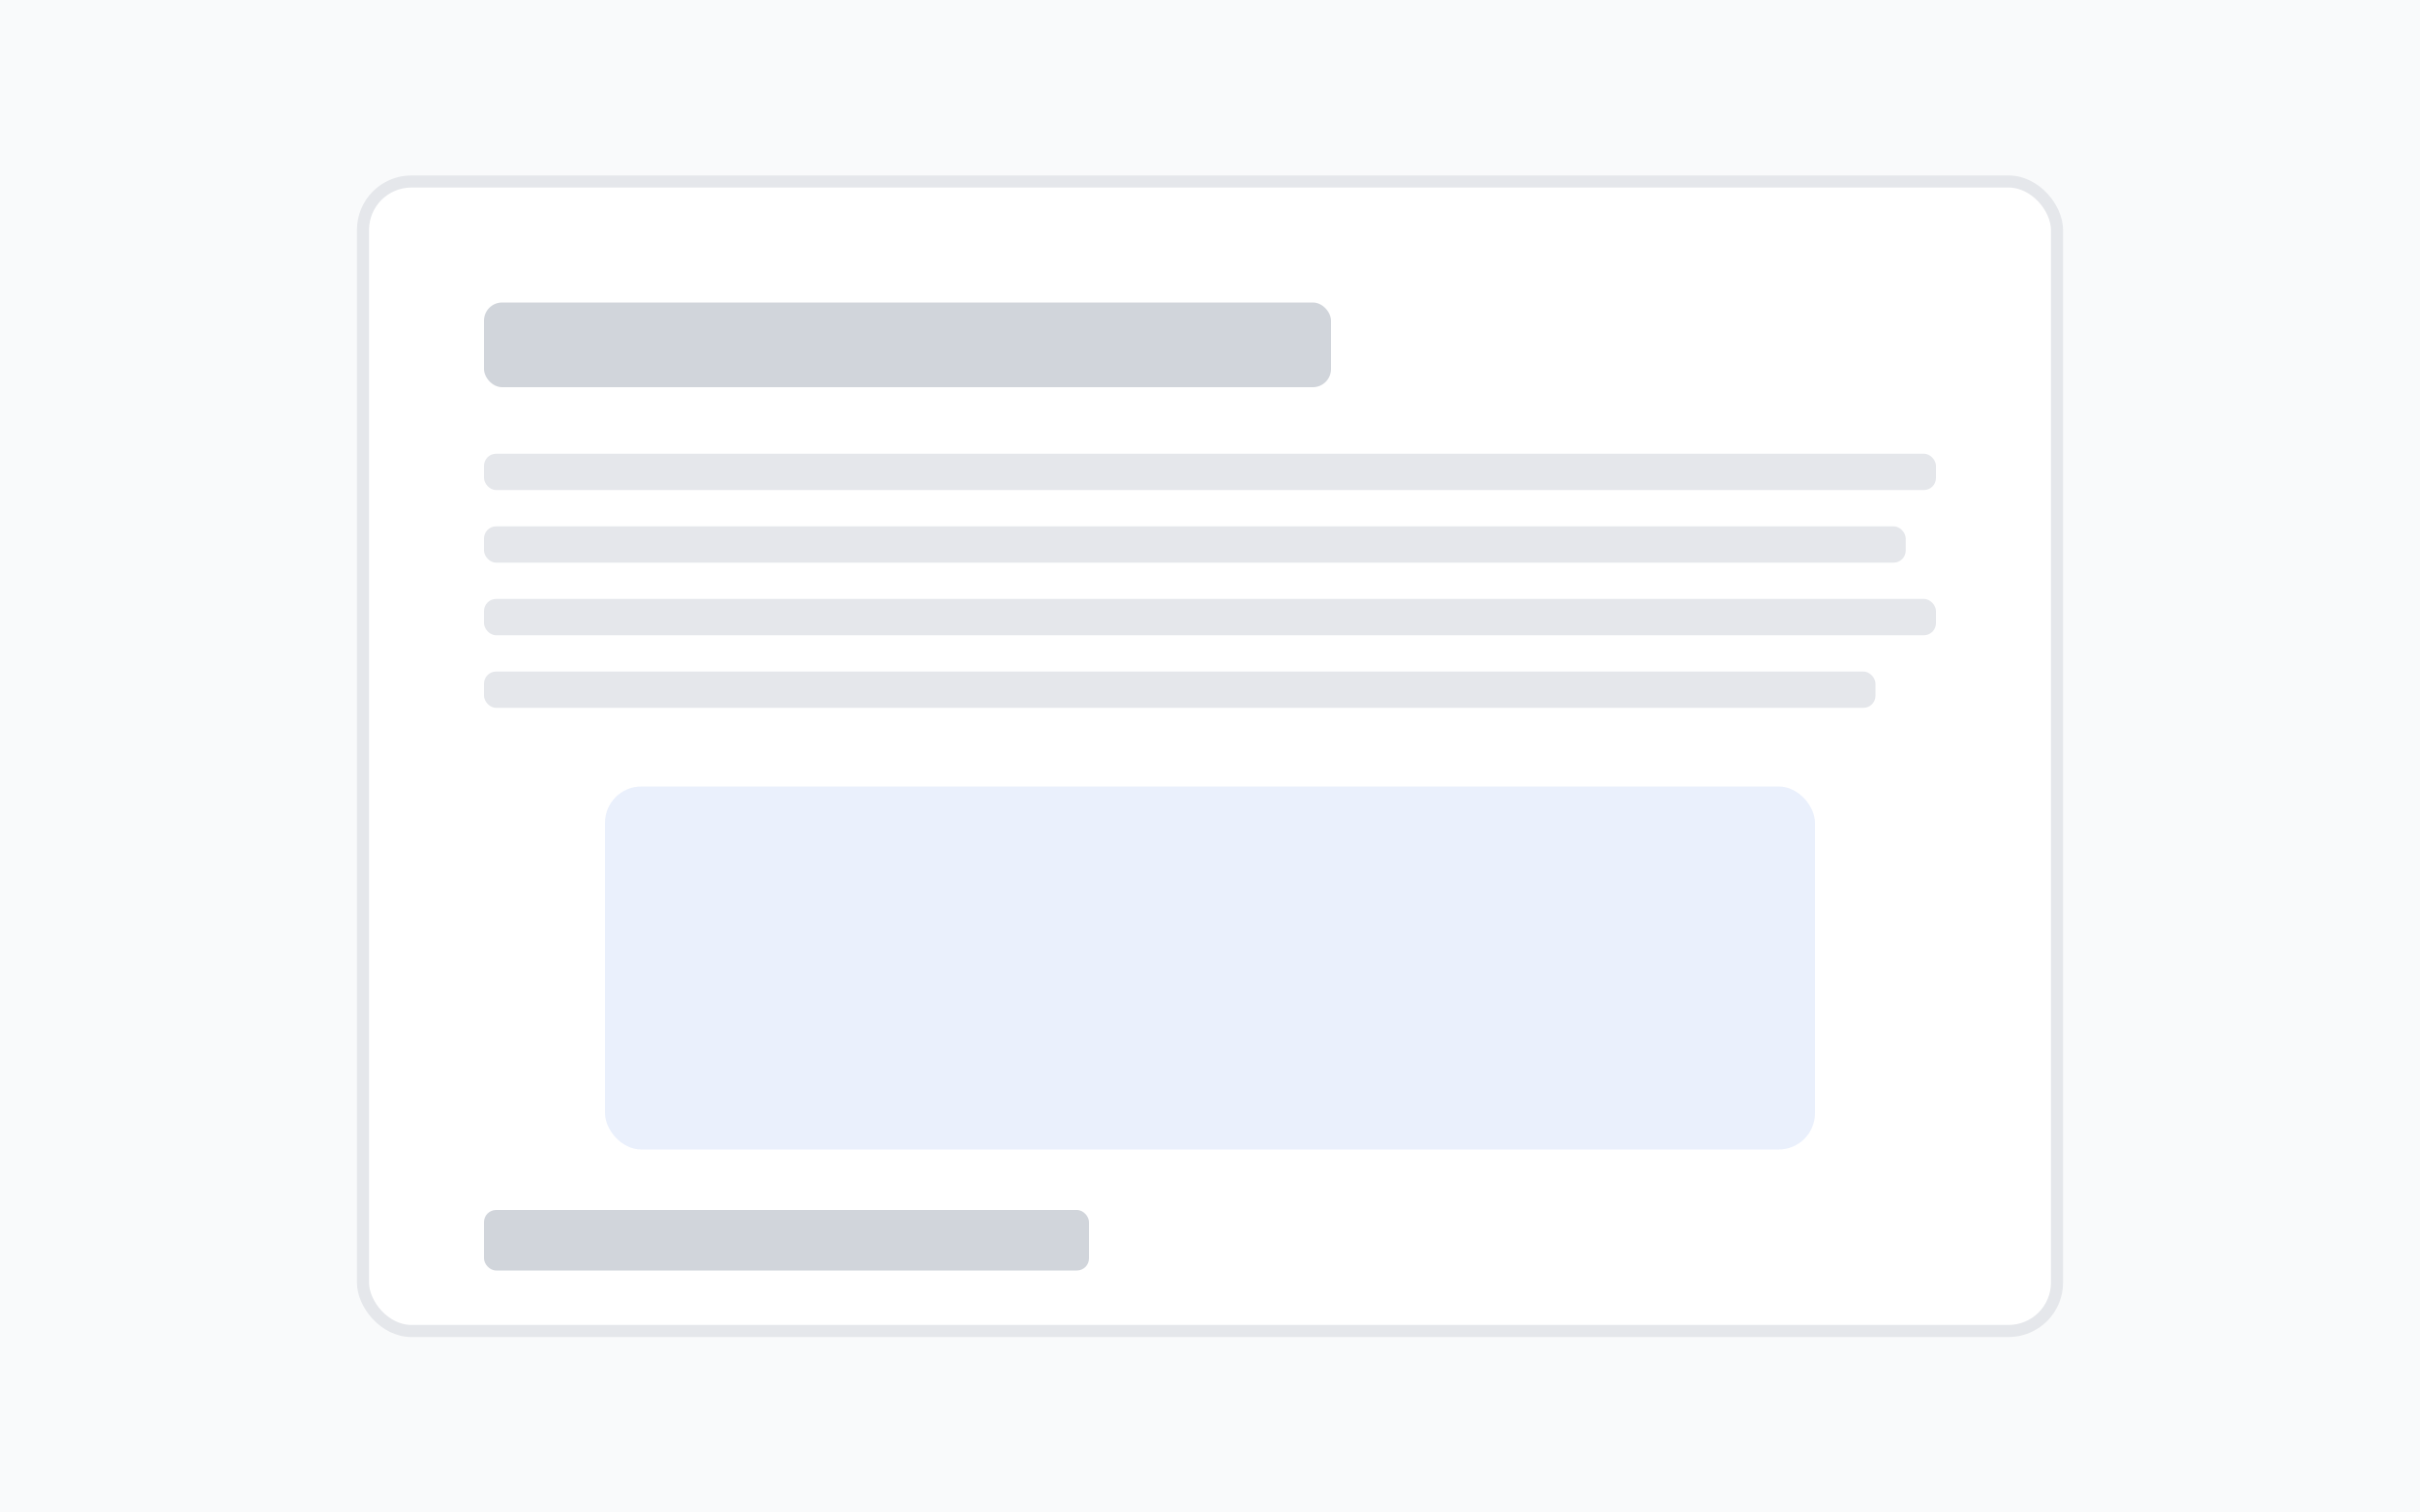 <svg width="400" height="250" viewBox="0 0 400 250" fill="none" xmlns="http://www.w3.org/2000/svg">
  <rect width="400" height="250" fill="#F9FAFB"/>
  <rect x="60" y="30" width="280" height="190" rx="8" fill="white" stroke="#E5E7EB" stroke-width="2"/>
  <rect x="80" y="50" width="140" height="14" rx="3" fill="#D1D5DB"/>
  <rect x="80" y="75" width="240" height="6" rx="2" fill="#E5E7EB"/>
  <rect x="80" y="87" width="235" height="6" rx="2" fill="#E5E7EB"/>
  <rect x="80" y="99" width="240" height="6" rx="2" fill="#E5E7EB"/>
  <rect x="80" y="111" width="230" height="6" rx="2" fill="#E5E7EB"/>
  <rect x="100" y="130" width="200" height="60" rx="6" fill="#2864E1" fill-opacity="0.1"/>
  <rect x="80" y="200" width="100" height="10" rx="2" fill="#D1D5DB"/>
</svg>

